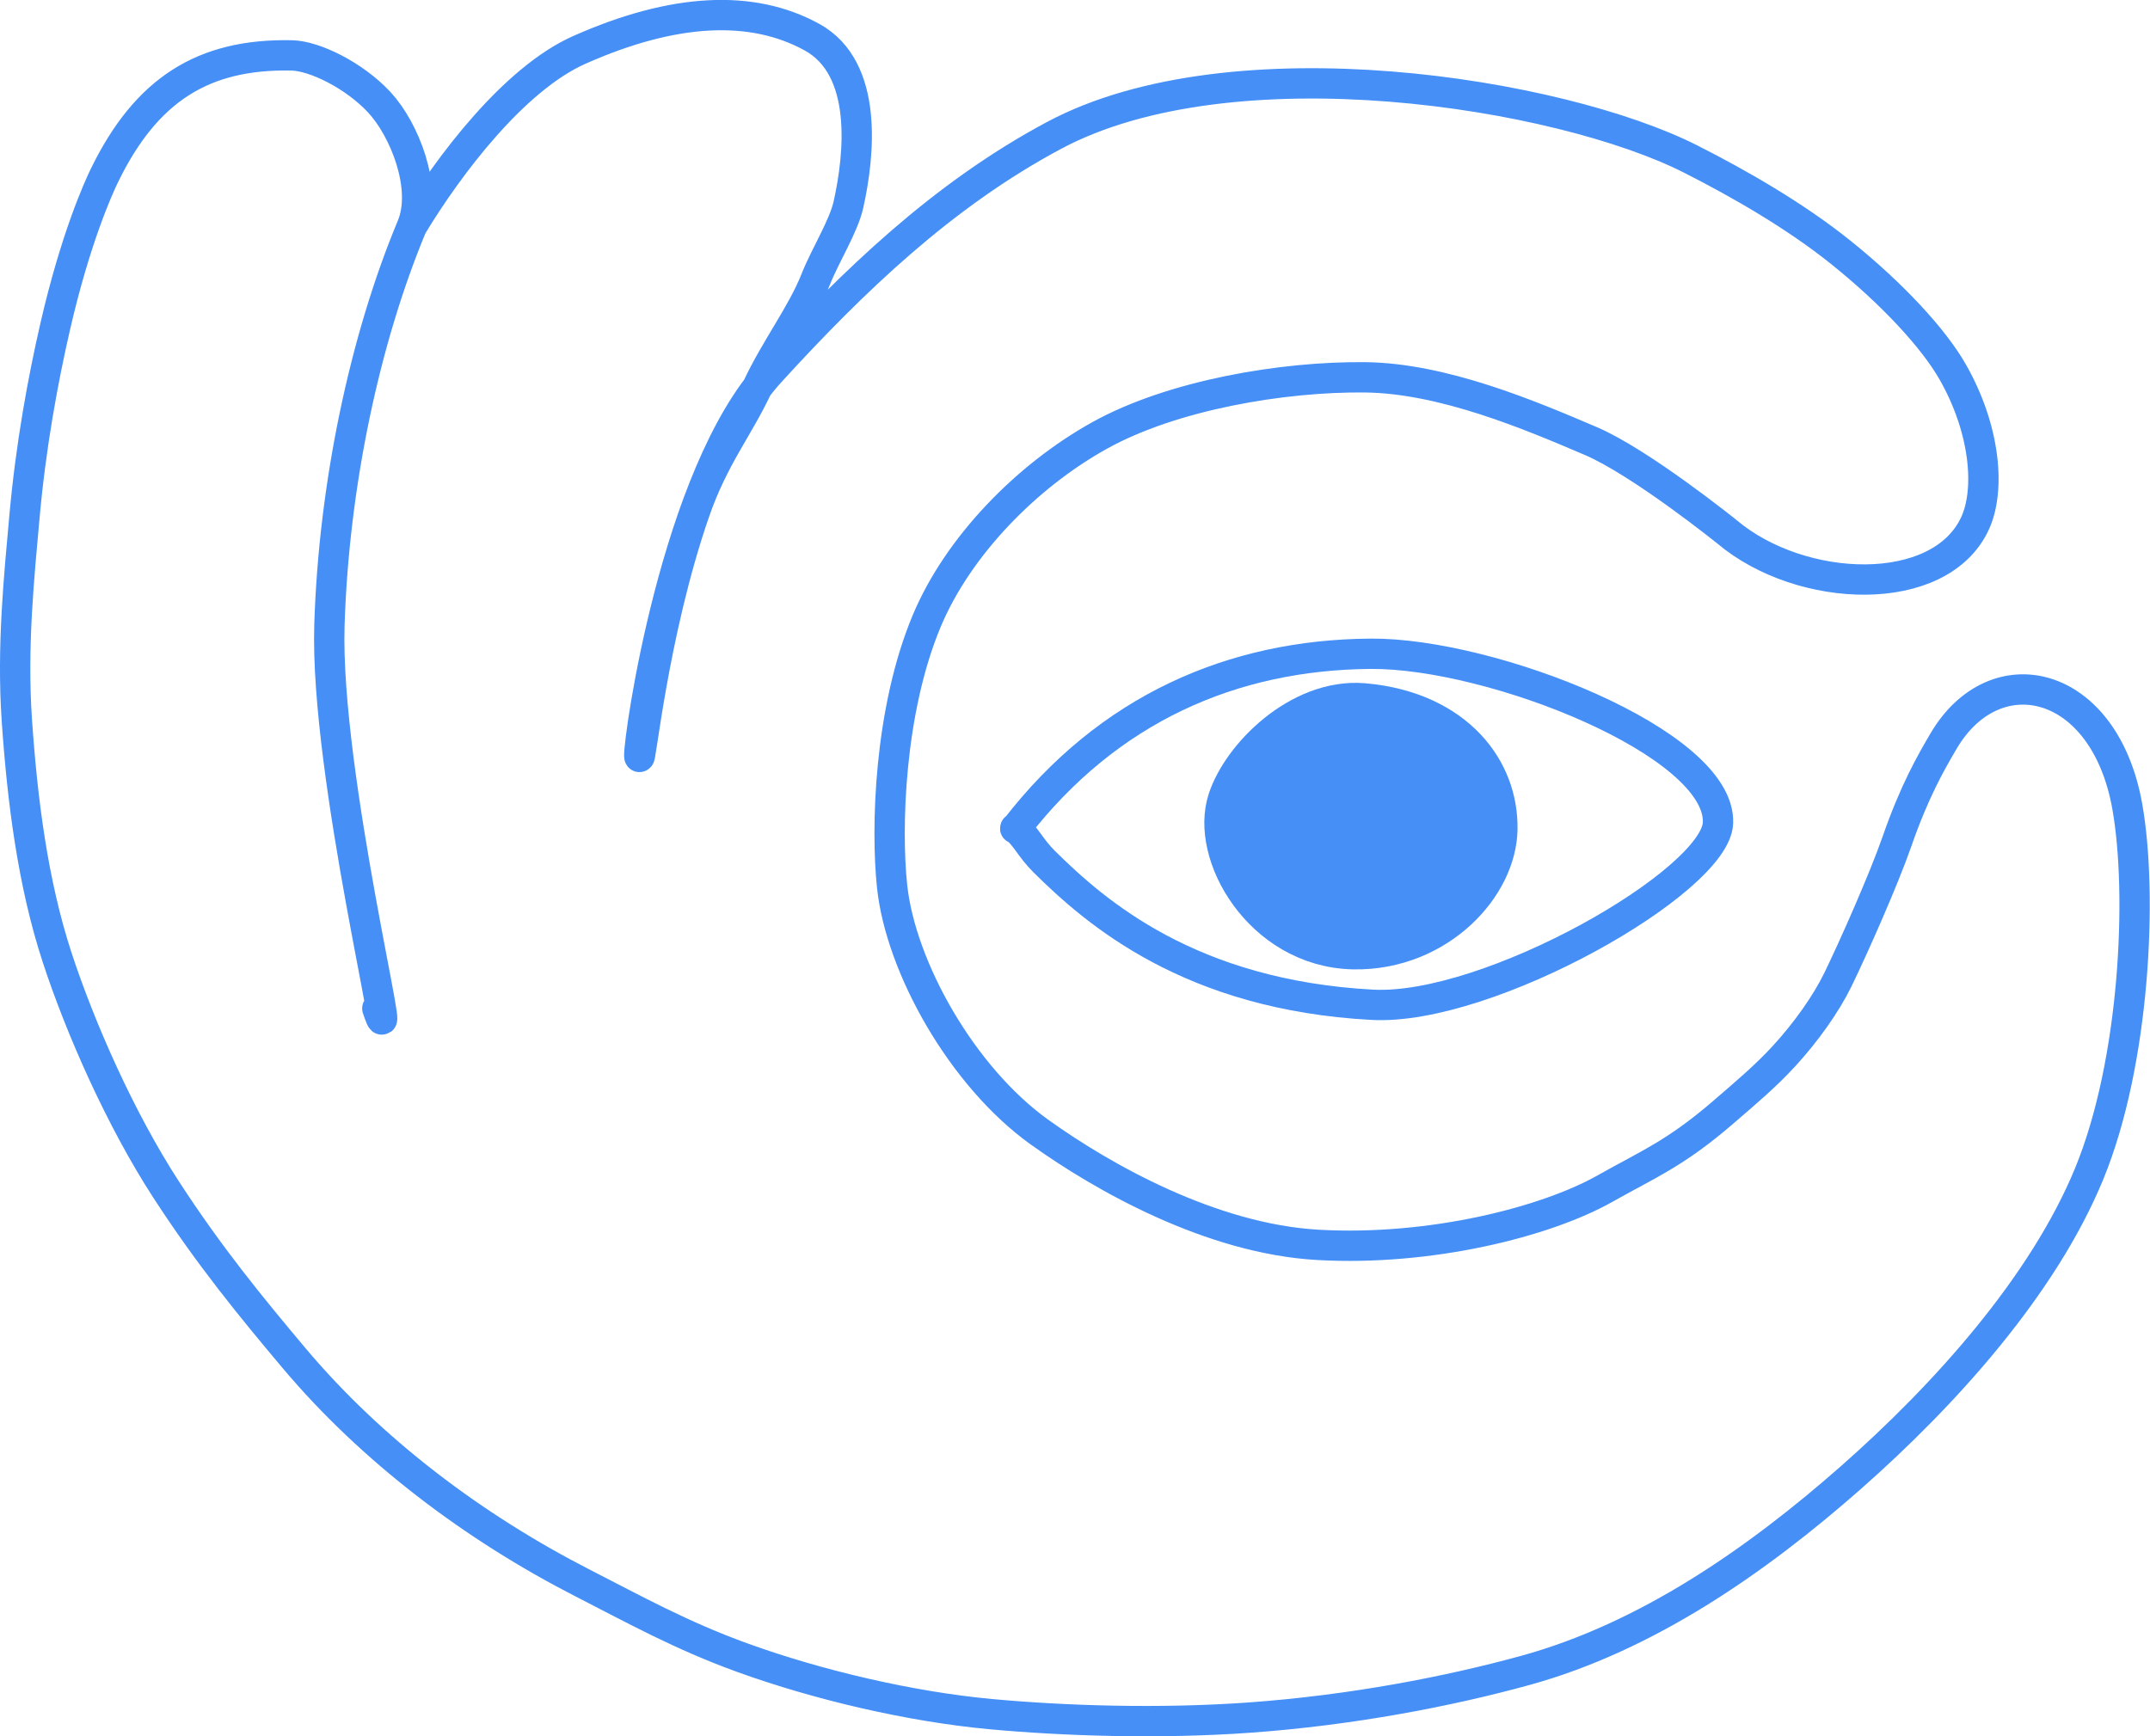 <svg xmlns="http://www.w3.org/2000/svg" height="229.117" width="283.655" clip-rule="evenodd" fill-rule="evenodd" stroke-linecap="round" stroke-linejoin="round" stroke-miterlimit="1.5"><path d="M49.78 133.069c3.26 9.686-6.936-30.797-6.318-50.6.577-18.462 4.66-37.694 10.879-52.6 2.109-5.056-.977-12.804-4.307-16.382C46.703 9.91 41.477 7.372 38.5 7.31c-11.73-.249-19.226 4.566-24.72 15.84-.775 1.589-3.832 8.316-6.506 19.979C5.685 50.056 4.066 58.747 3.22 68.27c-.668 7.508-1.666 16.984-1 26.727.726 10.63 2.109 21.55 5.32 31.353 3.064 9.357 8.372 21.374 14.372 30.614 5.748 8.85 11.172 15.454 16.828 22.186 10.279 12.235 23.8 22.411 38.16 29.76 6.782 3.47 12.981 6.914 21.016 9.826 10.116 3.664 22.299 6.487 32.744 7.454 9.676.898 22.298 1.313 34.161.463 13.54-.972 26.314-3.451 36.399-6.223 16.046-4.411 30.559-14.52 42.96-25.44 12.4-10.92 25.36-25.32 31.44-40.08 6.079-14.76 7.084-36.96 5.04-48.48-3.005-16.921-17.472-20.155-24.24-8.64-1.652 2.808-3.848 6.623-6.144 13.234-1.764 5.073-5.76 14.057-7.776 18.206-1.58 3.246-4.205 6.939-7.107 10.105-2.44 2.664-5.009 4.816-8.009 7.408-6.39 5.525-10.003 6.917-15.604 10.087-7.85 4.442-23.13 8.282-37.92 7.44-14.033-.8-28.313-8.851-36.72-14.88-10.246-7.345-18.305-21.784-19.44-32.4-.824-7.71-.394-23.194 4.56-35.04 4.12-9.856 13.159-19.12 22.8-24.48 9.64-5.36 24.24-7.8 35.04-7.68 10.308.115 21.799 5 29.76 8.4 6.63 2.833 18 12 18 12 9.775 8.23 28.08 8.905 32.71-1.129 2.042-4.424 1.37-12.417-2.95-19.991-2.513-4.406-7.959-10.317-14.808-15.807-6.003-4.81-13.316-9.011-19.752-12.273-17.295-8.765-60.437-15.713-84-3.12-14.679 7.845-26.48 19.21-37.44 31.2-12.468 13.64-17.355 48.315-17.28 50.64.07 2.174 1.694-15.947 7.33-32.214 2.45-7.067 5.747-11.054 8.231-16.354 2.453-5.24 5.911-9.701 7.72-14.284 1.273-3.224 3.666-6.945 4.319-9.868 1.47-6.59 2.647-17.974-4.8-22.08C99.242.555 88.9 1.042 76.42 6.589c-8.591 3.818-17.226 15.23-22.08 23.28" fill="none" stroke="#458ff6" stroke-width="4.001"/><path d="M134.02 109.309c-.13-.095-.098.127 0 0 12.217-15.79 28.57-22.897 46.8-23.04 15.963-.125 46.249 11.791 45.84 22.32-.297 7.714-30.261 24.82-45.6 24-24.03-1.284-36.515-12.172-43.31-18.906-1.78-1.765-2.5-3.469-3.73-4.374z" fill="none" stroke="#458ff6" stroke-width="4.001"/><path d="M1355 842c-8.7 39.898 16.95 101.907 55 103 34.92 1.003 62.53-41.507 63-82 .48-41.795-20.22-81.111-59-86-25.8-3.253-52.25 34.061-59 65z" fill="#458ff6" stroke="#458ff6" stroke-width="15.34" transform="matrix(.306 0 0 .206 -252.874 -68.332)"/></svg>